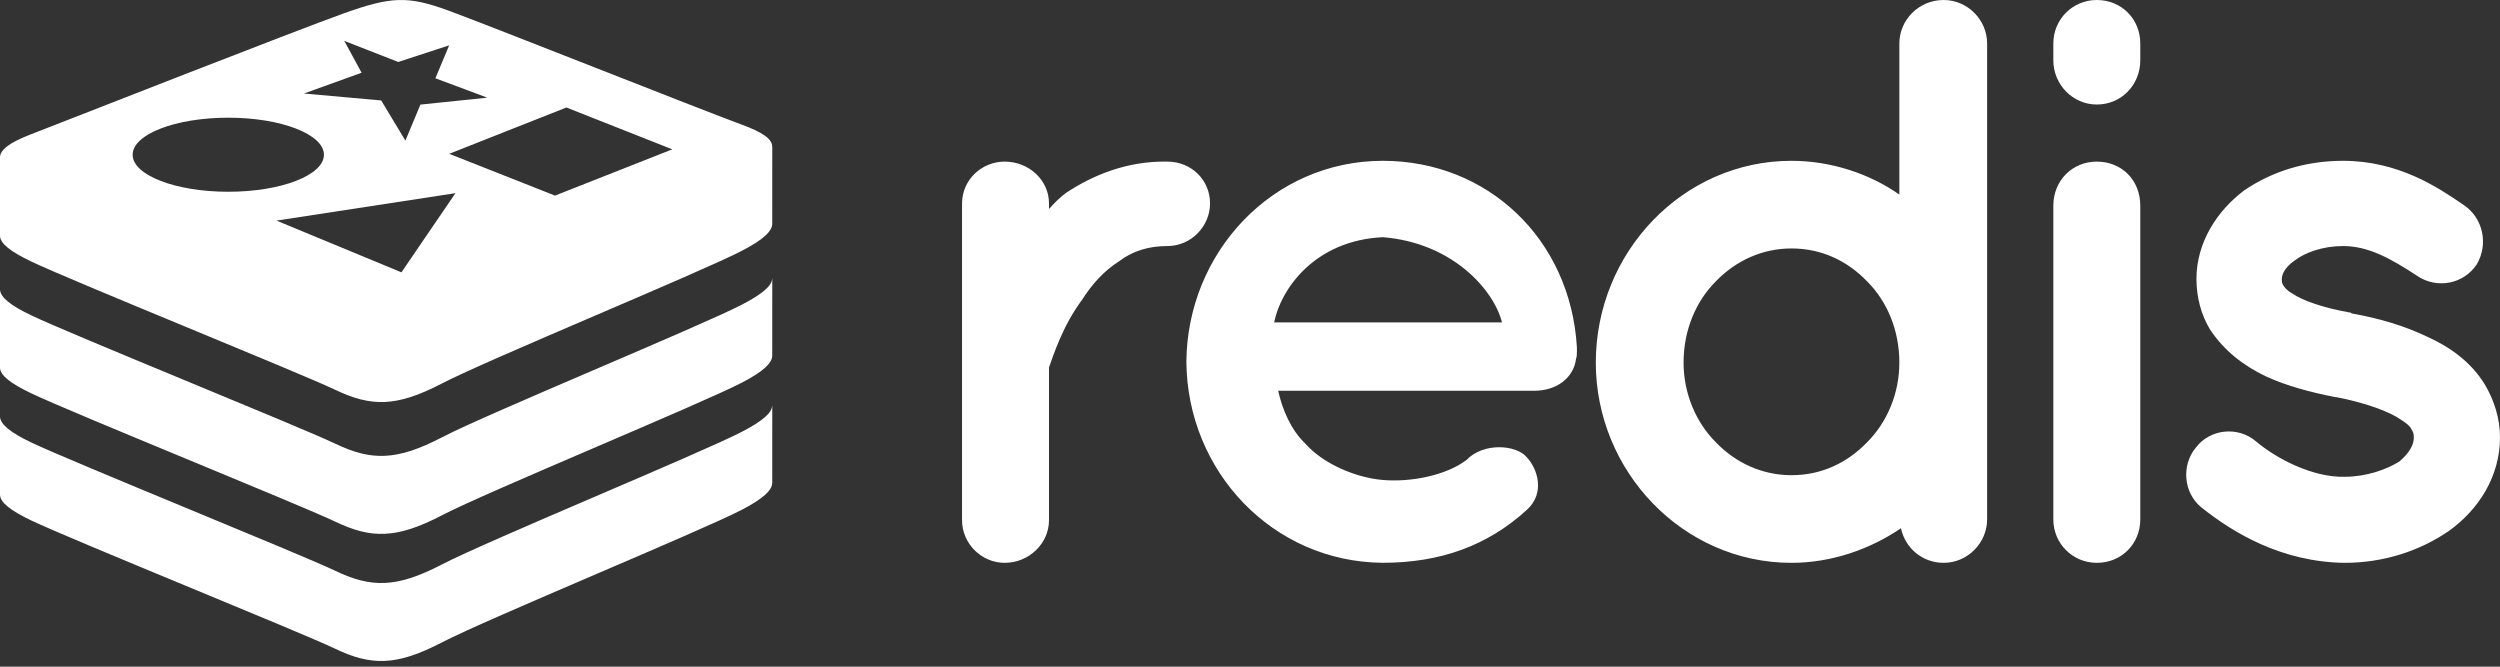 <svg width="105" height="28" viewBox="0 0 105 28" fill="none" xmlns="http://www.w3.org/2000/svg">
<rect x="0" y="0" width="105" height="28" fill="#333333" stroke="none"/>
<path d="M32.431 17.041C32.432 17.041 32.434 17.041 32.435 17.042C32.435 17.042 32.434 19.966 32.434 20.27C32.434 20.593 32.045 20.948 31.164 21.407C29.433 22.308 20.466 25.99 18.557 26.983C16.648 27.977 15.588 27.968 14.08 27.248C12.572 26.528 3.03 22.679 1.311 21.858C0.452 21.448 0 21.102 0 20.775C0 20.449 0 17.503 0 17.501C0.014 17.827 0.452 18.174 1.311 18.583C3.03 19.403 12.572 23.253 14.08 23.973C15.588 24.693 16.648 24.703 18.557 23.709C20.466 22.715 29.433 19.033 31.164 18.132C32.004 17.695 32.417 17.35 32.431 17.041ZM31.164 12.793C29.433 13.694 20.466 17.376 18.557 18.37C16.648 19.364 15.588 19.354 14.08 18.634C12.572 17.914 3.03 14.065 1.311 13.244C0.452 12.834 0.014 12.488 0 12.162C0 12.169 0 15.111 0 15.437C0 15.764 0.452 16.109 1.311 16.519C3.03 17.34 12.572 21.189 14.08 21.909C15.588 22.629 16.648 22.639 18.557 21.645C20.466 20.651 29.433 16.969 31.164 16.068C32.045 15.609 32.434 15.254 32.434 14.931C32.434 14.627 32.435 11.702 32.435 11.702C32.434 11.702 32.432 11.701 32.431 11.701C32.417 12.011 32.004 12.355 31.164 12.793ZM32.435 6.166C32.435 6.166 32.434 9.09 32.434 9.394C32.434 9.717 32.045 10.072 31.164 10.531C29.433 11.432 20.466 15.114 18.557 16.108C16.648 17.102 15.588 17.092 14.08 16.372C12.572 15.653 3.03 11.803 1.311 10.983C0.452 10.573 0 10.227 0 9.9C0 9.574 0 6.63 0 6.626C-0.013 6.299 0.4 5.993 1.245 5.662C2.933 5.002 12.423 1.284 14.428 0.565C16.434 -0.153 17.13 -0.179 18.836 0.445C20.543 1.07 29.456 4.612 31.143 5.23C32.011 5.547 32.446 5.837 32.431 6.165C32.432 6.165 32.434 6.166 32.435 6.166ZM12.765 3.928L16.01 4.219L17.027 5.906L17.657 4.393L20.466 4.102L18.286 3.288L18.865 1.904L16.727 2.603L14.46 1.717L15.187 3.055L12.765 3.928ZM9.588 8.054C11.806 8.054 13.605 7.357 13.605 6.499C13.605 5.64 11.806 4.943 9.588 4.943C7.369 4.943 5.571 5.64 5.571 6.499C5.571 7.357 7.369 8.054 9.588 8.054ZM19.129 8.113L11.613 9.265L16.86 11.438L19.129 8.113ZM28.236 6.272L23.789 4.515L18.867 6.46L23.31 8.215L23.791 8.025L28.236 6.272Z" fill="white"/>
<path d="M50.822 8.544C50.822 9.489 50.044 10.334 49.029 10.334C48.251 10.334 47.575 10.536 47 10.975C46.358 11.381 45.85 11.954 45.445 12.596C44.633 13.677 44.228 14.96 44.058 15.432V21.849C44.058 22.828 43.213 23.639 42.199 23.639C41.218 23.639 40.406 22.828 40.406 21.849V8.544C40.406 7.564 41.218 6.788 42.198 6.788C43.213 6.788 44.058 7.564 44.058 8.544V8.78C44.261 8.544 44.532 8.274 44.768 8.105C45.885 7.362 47.338 6.754 49.029 6.788C50.044 6.788 50.822 7.564 50.822 8.544ZM49.828 15.196C49.862 10.604 53.447 6.754 58.08 6.754C62.476 6.754 65.959 10.03 66.23 14.588C66.23 14.622 66.23 14.69 66.23 14.757C66.23 14.824 66.23 14.993 66.196 15.061C66.094 15.871 65.384 16.412 64.437 16.412H53.684C53.852 17.189 54.224 18.066 54.833 18.64C55.544 19.451 56.896 20.058 58.08 20.159C59.297 20.26 60.751 19.957 61.597 19.316C62.306 18.572 63.693 18.674 64.133 19.214C64.572 19.687 64.91 20.7 64.133 21.409C62.475 22.928 60.48 23.637 58.079 23.637C53.447 23.605 49.862 19.789 49.828 15.196ZM53.515 13.541H63.084C62.746 12.191 61.022 10.199 58.08 9.962C55.206 10.097 53.785 12.157 53.515 13.541ZM83.459 21.815C83.459 22.794 82.647 23.639 81.633 23.639C80.719 23.639 80.01 22.997 79.84 22.186C78.555 23.064 76.932 23.639 75.241 23.639C70.676 23.639 67.024 19.789 67.024 15.23C67.024 10.604 70.676 6.754 75.241 6.754C76.898 6.754 78.522 7.294 79.773 8.172V1.824C79.773 0.844 80.584 0 81.632 0C82.647 0 83.459 0.844 83.459 1.824V15.196C83.459 15.196 83.459 15.196 83.459 15.23L83.459 21.815ZM75.241 10.435C74.024 10.435 72.908 10.941 72.063 11.819C71.218 12.664 70.71 13.879 70.71 15.23C70.71 16.513 71.218 17.728 72.063 18.573C72.908 19.451 74.024 19.958 75.241 19.958C76.493 19.958 77.575 19.451 78.42 18.573C79.265 17.729 79.773 16.513 79.773 15.23C79.773 13.879 79.266 12.664 78.42 11.819C77.575 10.941 76.493 10.435 75.241 10.435ZM89.892 2.533C89.892 3.546 89.115 4.39 88.066 4.39C87.052 4.39 86.24 3.546 86.24 2.533V1.824C86.24 0.811 87.052 0 88.066 0C89.115 0 89.892 0.811 89.892 1.824V2.533ZM89.892 8.645V21.815C89.892 22.828 89.115 23.639 88.066 23.639C87.052 23.639 86.24 22.828 86.24 21.815V8.645C86.24 7.564 87.052 6.788 88.066 6.788C89.115 6.788 89.892 7.564 89.892 8.645ZM92.217 18.809C92.826 17.999 94.01 17.898 94.753 18.539C95.632 19.283 97.155 20.059 98.473 20.025C99.386 20.025 100.232 19.721 100.773 19.384C101.246 18.979 101.381 18.641 101.381 18.37C101.381 18.202 101.348 18.134 101.28 18.033C101.246 17.931 101.111 17.797 100.84 17.628C100.367 17.29 99.352 16.918 98.135 16.682H98.101C97.052 16.48 96.038 16.209 95.159 15.804C94.246 15.365 93.434 14.757 92.826 13.846C92.454 13.238 92.251 12.495 92.251 11.719C92.251 10.165 93.13 8.848 94.246 8.004C95.43 7.193 96.85 6.754 98.406 6.754C100.739 6.754 102.396 7.869 103.478 8.611C104.29 9.152 104.527 10.266 104.019 11.11C103.478 11.921 102.362 12.157 101.517 11.583C100.435 10.874 99.488 10.334 98.406 10.334C97.561 10.334 96.816 10.604 96.377 10.941C95.937 11.245 95.836 11.55 95.836 11.718C95.836 11.853 95.836 11.887 95.903 11.988C95.937 12.056 96.038 12.191 96.275 12.326C96.716 12.63 97.594 12.934 98.744 13.136L98.778 13.171H98.812C99.928 13.373 100.976 13.677 101.957 14.149C102.869 14.555 103.783 15.196 104.358 16.142C104.764 16.817 105 17.594 105 18.37C105 20.025 104.088 21.41 102.87 22.288C101.652 23.131 100.131 23.639 98.474 23.639C95.836 23.605 93.807 22.389 92.455 21.309C91.71 20.701 91.609 19.552 92.217 18.809Z" fill="white"/>
</svg>
